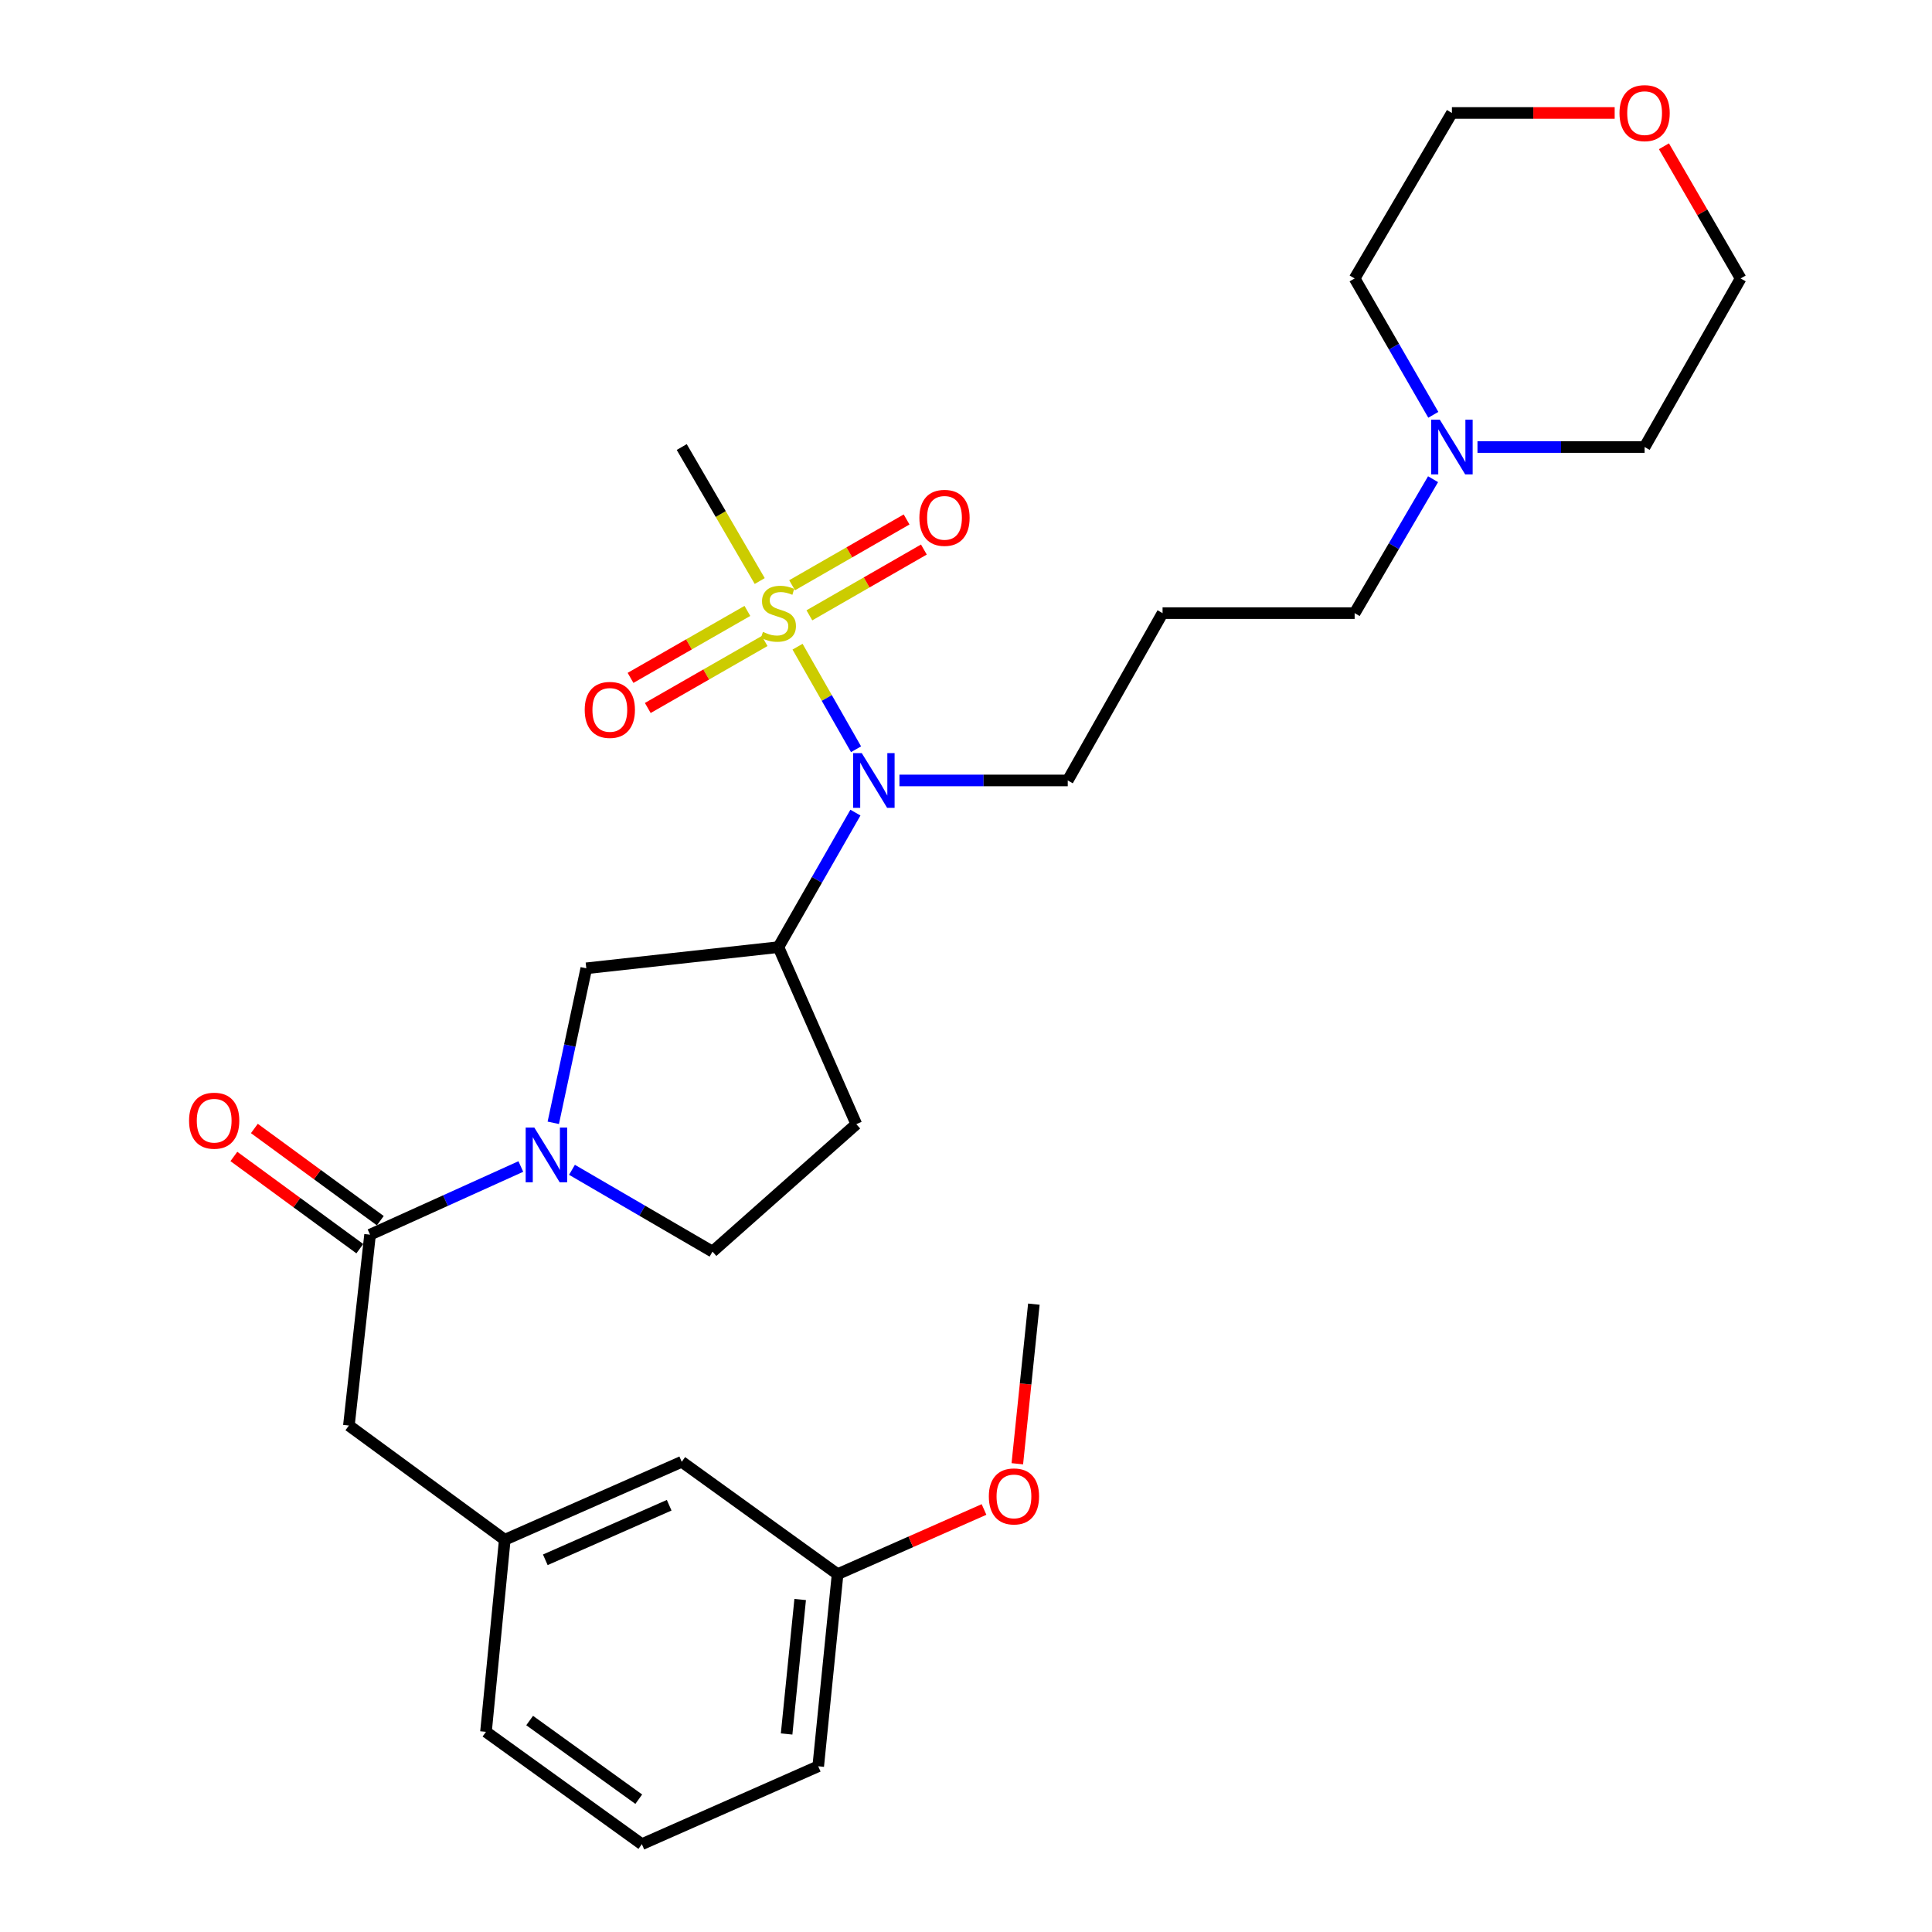 <?xml version='1.0' encoding='iso-8859-1'?>
<svg version='1.1' baseProfile='full'
              xmlns='http://www.w3.org/2000/svg'
                      xmlns:rdkit='http://www.rdkit.org/xml'
                      xmlns:xlink='http://www.w3.org/1999/xlink'
                  xml:space='preserve'
width='1000px' height='1000px' viewBox='0 0 1000 1000'>
<!-- END OF HEADER -->
<rect style='opacity:1.0;fill:#FFFFFF;stroke:none' width='1000' height='1000' x='0' y='0'> </rect>
<path class='bond-1' d='M 412.81,334.726 L 427.948,361.267' style='fill:none;fill-rule:evenodd;stroke:#CCCC00;stroke-width:6px;stroke-linecap:butt;stroke-linejoin:miter;stroke-opacity:1' />
<path class='bond-1' d='M 427.948,361.267 L 443.087,387.807' style='fill:none;fill-rule:evenodd;stroke:#0000FF;stroke-width:6px;stroke-linecap:butt;stroke-linejoin:miter;stroke-opacity:1' />
<path class='bond-6' d='M 418.933,318.496 L 448.565,301.469' style='fill:none;fill-rule:evenodd;stroke:#CCCC00;stroke-width:6px;stroke-linecap:butt;stroke-linejoin:miter;stroke-opacity:1' />
<path class='bond-6' d='M 448.565,301.469 L 478.197,284.442' style='fill:none;fill-rule:evenodd;stroke:#FF0000;stroke-width:6px;stroke-linecap:butt;stroke-linejoin:miter;stroke-opacity:1' />
<path class='bond-6' d='M 409.987,302.927 L 439.619,285.9' style='fill:none;fill-rule:evenodd;stroke:#CCCC00;stroke-width:6px;stroke-linecap:butt;stroke-linejoin:miter;stroke-opacity:1' />
<path class='bond-6' d='M 439.619,285.9 L 469.251,268.873' style='fill:none;fill-rule:evenodd;stroke:#FF0000;stroke-width:6px;stroke-linecap:butt;stroke-linejoin:miter;stroke-opacity:1' />
<path class='bond-7' d='M 386.843,316.209 L 356.602,333.54' style='fill:none;fill-rule:evenodd;stroke:#CCCC00;stroke-width:6px;stroke-linecap:butt;stroke-linejoin:miter;stroke-opacity:1' />
<path class='bond-7' d='M 356.602,333.54 L 326.362,350.871' style='fill:none;fill-rule:evenodd;stroke:#FF0000;stroke-width:6px;stroke-linecap:butt;stroke-linejoin:miter;stroke-opacity:1' />
<path class='bond-7' d='M 395.771,331.787 L 365.531,349.118' style='fill:none;fill-rule:evenodd;stroke:#CCCC00;stroke-width:6px;stroke-linecap:butt;stroke-linejoin:miter;stroke-opacity:1' />
<path class='bond-7' d='M 365.531,349.118 L 335.29,366.45' style='fill:none;fill-rule:evenodd;stroke:#FF0000;stroke-width:6px;stroke-linecap:butt;stroke-linejoin:miter;stroke-opacity:1' />
<path class='bond-14' d='M 393.236,300.746 L 373.05,266.066' style='fill:none;fill-rule:evenodd;stroke:#CCCC00;stroke-width:6px;stroke-linecap:butt;stroke-linejoin:miter;stroke-opacity:1' />
<path class='bond-14' d='M 373.05,266.066 L 352.864,231.385' style='fill:none;fill-rule:evenodd;stroke:#000000;stroke-width:6px;stroke-linecap:butt;stroke-linejoin:miter;stroke-opacity:1' />
<path class='bond-0' d='M 286.38,581.164 L 294.923,541.177' style='fill:none;fill-rule:evenodd;stroke:#0000FF;stroke-width:6px;stroke-linecap:butt;stroke-linejoin:miter;stroke-opacity:1' />
<path class='bond-0' d='M 294.923,541.177 L 303.466,501.191' style='fill:none;fill-rule:evenodd;stroke:#000000;stroke-width:6px;stroke-linecap:butt;stroke-linejoin:miter;stroke-opacity:1' />
<path class='bond-2' d='M 269.582,603.782 L 230.562,621.427' style='fill:none;fill-rule:evenodd;stroke:#0000FF;stroke-width:6px;stroke-linecap:butt;stroke-linejoin:miter;stroke-opacity:1' />
<path class='bond-2' d='M 230.562,621.427 L 191.541,639.072' style='fill:none;fill-rule:evenodd;stroke:#000000;stroke-width:6px;stroke-linecap:butt;stroke-linejoin:miter;stroke-opacity:1' />
<path class='bond-29' d='M 296.054,605.493 L 332.424,626.667' style='fill:none;fill-rule:evenodd;stroke:#0000FF;stroke-width:6px;stroke-linecap:butt;stroke-linejoin:miter;stroke-opacity:1' />
<path class='bond-29' d='M 332.424,626.667 L 368.795,647.84' style='fill:none;fill-rule:evenodd;stroke:#000000;stroke-width:6px;stroke-linecap:butt;stroke-linejoin:miter;stroke-opacity:1' />
<path class='bond-3' d='M 442.769,420.606 L 422.835,455.422' style='fill:none;fill-rule:evenodd;stroke:#0000FF;stroke-width:6px;stroke-linecap:butt;stroke-linejoin:miter;stroke-opacity:1' />
<path class='bond-3' d='M 422.835,455.422 L 402.901,490.238' style='fill:none;fill-rule:evenodd;stroke:#000000;stroke-width:6px;stroke-linecap:butt;stroke-linejoin:miter;stroke-opacity:1' />
<path class='bond-17' d='M 465.549,403.96 L 509.106,403.96' style='fill:none;fill-rule:evenodd;stroke:#0000FF;stroke-width:6px;stroke-linecap:butt;stroke-linejoin:miter;stroke-opacity:1' />
<path class='bond-17' d='M 509.106,403.96 L 552.663,403.96' style='fill:none;fill-rule:evenodd;stroke:#000000;stroke-width:6px;stroke-linecap:butt;stroke-linejoin:miter;stroke-opacity:1' />
<path class='bond-10' d='M 191.541,639.072 L 180.588,737.859' style='fill:none;fill-rule:evenodd;stroke:#000000;stroke-width:6px;stroke-linecap:butt;stroke-linejoin:miter;stroke-opacity:1' />
<path class='bond-11' d='M 196.846,631.828 L 164.255,607.961' style='fill:none;fill-rule:evenodd;stroke:#000000;stroke-width:6px;stroke-linecap:butt;stroke-linejoin:miter;stroke-opacity:1' />
<path class='bond-11' d='M 164.255,607.961 L 131.664,584.095' style='fill:none;fill-rule:evenodd;stroke:#FF0000;stroke-width:6px;stroke-linecap:butt;stroke-linejoin:miter;stroke-opacity:1' />
<path class='bond-11' d='M 186.237,646.315 L 153.646,622.448' style='fill:none;fill-rule:evenodd;stroke:#000000;stroke-width:6px;stroke-linecap:butt;stroke-linejoin:miter;stroke-opacity:1' />
<path class='bond-11' d='M 153.646,622.448 L 121.055,598.581' style='fill:none;fill-rule:evenodd;stroke:#FF0000;stroke-width:6px;stroke-linecap:butt;stroke-linejoin:miter;stroke-opacity:1' />
<path class='bond-4' d='M 402.901,490.238 L 303.466,501.191' style='fill:none;fill-rule:evenodd;stroke:#000000;stroke-width:6px;stroke-linecap:butt;stroke-linejoin:miter;stroke-opacity:1' />
<path class='bond-5' d='M 402.901,490.238 L 443.222,581.862' style='fill:none;fill-rule:evenodd;stroke:#000000;stroke-width:6px;stroke-linecap:butt;stroke-linejoin:miter;stroke-opacity:1' />
<path class='bond-9' d='M 443.222,581.862 L 368.795,647.84' style='fill:none;fill-rule:evenodd;stroke:#000000;stroke-width:6px;stroke-linecap:butt;stroke-linejoin:miter;stroke-opacity:1' />
<path class='bond-8' d='M 741.752,248.035 L 721.455,282.694' style='fill:none;fill-rule:evenodd;stroke:#0000FF;stroke-width:6px;stroke-linecap:butt;stroke-linejoin:miter;stroke-opacity:1' />
<path class='bond-8' d='M 721.455,282.694 L 701.158,317.353' style='fill:none;fill-rule:evenodd;stroke:#000000;stroke-width:6px;stroke-linecap:butt;stroke-linejoin:miter;stroke-opacity:1' />
<path class='bond-21' d='M 741.88,214.706 L 721.519,179.418' style='fill:none;fill-rule:evenodd;stroke:#0000FF;stroke-width:6px;stroke-linecap:butt;stroke-linejoin:miter;stroke-opacity:1' />
<path class='bond-21' d='M 721.519,179.418 L 701.158,144.129' style='fill:none;fill-rule:evenodd;stroke:#000000;stroke-width:6px;stroke-linecap:butt;stroke-linejoin:miter;stroke-opacity:1' />
<path class='bond-22' d='M 764.737,231.385 L 807.993,231.385' style='fill:none;fill-rule:evenodd;stroke:#0000FF;stroke-width:6px;stroke-linecap:butt;stroke-linejoin:miter;stroke-opacity:1' />
<path class='bond-22' d='M 807.993,231.385 L 851.248,231.385' style='fill:none;fill-rule:evenodd;stroke:#000000;stroke-width:6px;stroke-linecap:butt;stroke-linejoin:miter;stroke-opacity:1' />
<path class='bond-12' d='M 180.588,737.859 L 261.27,796.973' style='fill:none;fill-rule:evenodd;stroke:#000000;stroke-width:6px;stroke-linecap:butt;stroke-linejoin:miter;stroke-opacity:1' />
<path class='bond-16' d='M 261.27,796.973 L 352.864,756.622' style='fill:none;fill-rule:evenodd;stroke:#000000;stroke-width:6px;stroke-linecap:butt;stroke-linejoin:miter;stroke-opacity:1' />
<path class='bond-16' d='M 282.248,807.353 L 346.364,779.107' style='fill:none;fill-rule:evenodd;stroke:#000000;stroke-width:6px;stroke-linecap:butt;stroke-linejoin:miter;stroke-opacity:1' />
<path class='bond-26' d='M 261.27,796.973 L 251.544,896.389' style='fill:none;fill-rule:evenodd;stroke:#000000;stroke-width:6px;stroke-linecap:butt;stroke-linejoin:miter;stroke-opacity:1' />
<path class='bond-13' d='M 861.25,75.706 L 881.103,109.918' style='fill:none;fill-rule:evenodd;stroke:#FF0000;stroke-width:6px;stroke-linecap:butt;stroke-linejoin:miter;stroke-opacity:1' />
<path class='bond-13' d='M 881.103,109.918 L 900.956,144.129' style='fill:none;fill-rule:evenodd;stroke:#000000;stroke-width:6px;stroke-linecap:butt;stroke-linejoin:miter;stroke-opacity:1' />
<path class='bond-30' d='M 835.755,58.47 L 793.629,58.47' style='fill:none;fill-rule:evenodd;stroke:#FF0000;stroke-width:6px;stroke-linecap:butt;stroke-linejoin:miter;stroke-opacity:1' />
<path class='bond-30' d='M 793.629,58.47 L 751.504,58.47' style='fill:none;fill-rule:evenodd;stroke:#000000;stroke-width:6px;stroke-linecap:butt;stroke-linejoin:miter;stroke-opacity:1' />
<path class='bond-15' d='M 601.742,317.353 L 552.663,403.96' style='fill:none;fill-rule:evenodd;stroke:#000000;stroke-width:6px;stroke-linecap:butt;stroke-linejoin:miter;stroke-opacity:1' />
<path class='bond-19' d='M 601.742,317.353 L 701.158,317.353' style='fill:none;fill-rule:evenodd;stroke:#000000;stroke-width:6px;stroke-linecap:butt;stroke-linejoin:miter;stroke-opacity:1' />
<path class='bond-18' d='M 352.864,756.622 L 433.536,814.789' style='fill:none;fill-rule:evenodd;stroke:#000000;stroke-width:6px;stroke-linecap:butt;stroke-linejoin:miter;stroke-opacity:1' />
<path class='bond-20' d='M 433.536,814.789 L 471.431,798.047' style='fill:none;fill-rule:evenodd;stroke:#000000;stroke-width:6px;stroke-linecap:butt;stroke-linejoin:miter;stroke-opacity:1' />
<path class='bond-20' d='M 471.431,798.047 L 509.326,781.304' style='fill:none;fill-rule:evenodd;stroke:#FF0000;stroke-width:6px;stroke-linecap:butt;stroke-linejoin:miter;stroke-opacity:1' />
<path class='bond-31' d='M 433.536,814.789 L 423.511,914.225' style='fill:none;fill-rule:evenodd;stroke:#000000;stroke-width:6px;stroke-linecap:butt;stroke-linejoin:miter;stroke-opacity:1' />
<path class='bond-31' d='M 414.167,827.903 L 407.149,897.508' style='fill:none;fill-rule:evenodd;stroke:#000000;stroke-width:6px;stroke-linecap:butt;stroke-linejoin:miter;stroke-opacity:1' />
<path class='bond-28' d='M 526.564,757.639 L 530.845,716.331' style='fill:none;fill-rule:evenodd;stroke:#FF0000;stroke-width:6px;stroke-linecap:butt;stroke-linejoin:miter;stroke-opacity:1' />
<path class='bond-28' d='M 530.845,716.331 L 535.126,675.023' style='fill:none;fill-rule:evenodd;stroke:#000000;stroke-width:6px;stroke-linecap:butt;stroke-linejoin:miter;stroke-opacity:1' />
<path class='bond-24' d='M 701.158,144.129 L 751.504,58.47' style='fill:none;fill-rule:evenodd;stroke:#000000;stroke-width:6px;stroke-linecap:butt;stroke-linejoin:miter;stroke-opacity:1' />
<path class='bond-25' d='M 851.248,231.385 L 900.956,144.129' style='fill:none;fill-rule:evenodd;stroke:#000000;stroke-width:6px;stroke-linecap:butt;stroke-linejoin:miter;stroke-opacity:1' />
<path class='bond-23' d='M 332.225,954.545 L 251.544,896.389' style='fill:none;fill-rule:evenodd;stroke:#000000;stroke-width:6px;stroke-linecap:butt;stroke-linejoin:miter;stroke-opacity:1' />
<path class='bond-23' d='M 330.623,931.256 L 274.145,890.546' style='fill:none;fill-rule:evenodd;stroke:#000000;stroke-width:6px;stroke-linecap:butt;stroke-linejoin:miter;stroke-opacity:1' />
<path class='bond-27' d='M 332.225,954.545 L 423.511,914.225' style='fill:none;fill-rule:evenodd;stroke:#000000;stroke-width:6px;stroke-linecap:butt;stroke-linejoin:miter;stroke-opacity:1' />
<path  class='atom-0' d='M 394.901 327.073
Q 395.221 327.193, 396.541 327.753
Q 397.861 328.313, 399.301 328.673
Q 400.781 328.993, 402.221 328.993
Q 404.901 328.993, 406.461 327.713
Q 408.021 326.393, 408.021 324.113
Q 408.021 322.553, 407.221 321.593
Q 406.461 320.633, 405.261 320.113
Q 404.061 319.593, 402.061 318.993
Q 399.541 318.233, 398.021 317.513
Q 396.541 316.793, 395.461 315.273
Q 394.421 313.753, 394.421 311.193
Q 394.421 307.633, 396.821 305.433
Q 399.261 303.233, 404.061 303.233
Q 407.341 303.233, 411.061 304.793
L 410.141 307.873
Q 406.741 306.473, 404.181 306.473
Q 401.421 306.473, 399.901 307.633
Q 398.381 308.753, 398.421 310.713
Q 398.421 312.233, 399.181 313.153
Q 399.981 314.073, 401.101 314.593
Q 402.261 315.113, 404.181 315.713
Q 406.741 316.513, 408.261 317.313
Q 409.781 318.113, 410.861 319.753
Q 411.981 321.353, 411.981 324.113
Q 411.981 328.033, 409.341 330.153
Q 406.741 332.233, 402.381 332.233
Q 399.861 332.233, 397.941 331.673
Q 396.061 331.153, 393.821 330.233
L 394.901 327.073
' fill='#CCCC00'/>
<path  class='atom-1' d='M 276.567 583.633
L 285.847 598.633
Q 286.767 600.113, 288.247 602.793
Q 289.727 605.473, 289.807 605.633
L 289.807 583.633
L 293.567 583.633
L 293.567 611.953
L 289.687 611.953
L 279.727 595.553
Q 278.567 593.633, 277.327 591.433
Q 276.127 589.233, 275.767 588.553
L 275.767 611.953
L 272.087 611.953
L 272.087 583.633
L 276.567 583.633
' fill='#0000FF'/>
<path  class='atom-2' d='M 446.04 389.8
L 455.32 404.8
Q 456.24 406.28, 457.72 408.96
Q 459.2 411.64, 459.28 411.8
L 459.28 389.8
L 463.04 389.8
L 463.04 418.12
L 459.16 418.12
L 449.2 401.72
Q 448.04 399.8, 446.8 397.6
Q 445.6 395.4, 445.24 394.72
L 445.24 418.12
L 441.56 418.12
L 441.56 389.8
L 446.04 389.8
' fill='#0000FF'/>
<path  class='atom-7' d='M 475.87 268.035
Q 475.87 261.235, 479.23 257.435
Q 482.59 253.635, 488.87 253.635
Q 495.15 253.635, 498.51 257.435
Q 501.87 261.235, 501.87 268.035
Q 501.87 274.915, 498.47 278.835
Q 495.07 282.715, 488.87 282.715
Q 482.63 282.715, 479.23 278.835
Q 475.87 274.955, 475.87 268.035
M 488.87 279.515
Q 493.19 279.515, 495.51 276.635
Q 497.87 273.715, 497.87 268.035
Q 497.87 262.475, 495.51 259.675
Q 493.19 256.835, 488.87 256.835
Q 484.55 256.835, 482.19 259.635
Q 479.87 262.435, 479.87 268.035
Q 479.87 273.755, 482.19 276.635
Q 484.55 279.515, 488.87 279.515
' fill='#FF0000'/>
<path  class='atom-8' d='M 302.646 367.44
Q 302.646 360.64, 306.006 356.84
Q 309.366 353.04, 315.646 353.04
Q 321.926 353.04, 325.286 356.84
Q 328.646 360.64, 328.646 367.44
Q 328.646 374.32, 325.246 378.24
Q 321.846 382.12, 315.646 382.12
Q 309.406 382.12, 306.006 378.24
Q 302.646 374.36, 302.646 367.44
M 315.646 378.92
Q 319.966 378.92, 322.286 376.04
Q 324.646 373.12, 324.646 367.44
Q 324.646 361.88, 322.286 359.08
Q 319.966 356.24, 315.646 356.24
Q 311.326 356.24, 308.966 359.04
Q 306.646 361.84, 306.646 367.44
Q 306.646 373.16, 308.966 376.04
Q 311.326 378.92, 315.646 378.92
' fill='#FF0000'/>
<path  class='atom-9' d='M 745.244 217.225
L 754.524 232.225
Q 755.444 233.705, 756.924 236.385
Q 758.404 239.065, 758.484 239.225
L 758.484 217.225
L 762.244 217.225
L 762.244 245.545
L 758.364 245.545
L 748.404 229.145
Q 747.244 227.225, 746.004 225.025
Q 744.804 222.825, 744.444 222.145
L 744.444 245.545
L 740.764 245.545
L 740.764 217.225
L 745.244 217.225
' fill='#0000FF'/>
<path  class='atom-12' d='M 97.86 580.067
Q 97.86 573.267, 101.22 569.467
Q 104.58 565.667, 110.86 565.667
Q 117.14 565.667, 120.5 569.467
Q 123.86 573.267, 123.86 580.067
Q 123.86 586.947, 120.46 590.867
Q 117.06 594.747, 110.86 594.747
Q 104.62 594.747, 101.22 590.867
Q 97.86 586.987, 97.86 580.067
M 110.86 591.547
Q 115.18 591.547, 117.5 588.667
Q 119.86 585.747, 119.86 580.067
Q 119.86 574.507, 117.5 571.707
Q 115.18 568.867, 110.86 568.867
Q 106.54 568.867, 104.18 571.667
Q 101.86 574.467, 101.86 580.067
Q 101.86 585.787, 104.18 588.667
Q 106.54 591.547, 110.86 591.547
' fill='#FF0000'/>
<path  class='atom-14' d='M 838.248 58.55
Q 838.248 51.75, 841.608 47.95
Q 844.968 44.15, 851.248 44.15
Q 857.528 44.15, 860.888 47.95
Q 864.248 51.75, 864.248 58.55
Q 864.248 65.43, 860.848 69.35
Q 857.448 73.23, 851.248 73.23
Q 845.008 73.23, 841.608 69.35
Q 838.248 65.47, 838.248 58.55
M 851.248 70.03
Q 855.568 70.03, 857.888 67.15
Q 860.248 64.23, 860.248 58.55
Q 860.248 52.99, 857.888 50.19
Q 855.568 47.35, 851.248 47.35
Q 846.928 47.35, 844.568 50.15
Q 842.248 52.95, 842.248 58.55
Q 842.248 64.27, 844.568 67.15
Q 846.928 70.03, 851.248 70.03
' fill='#FF0000'/>
<path  class='atom-21' d='M 511.821 774.539
Q 511.821 767.739, 515.181 763.939
Q 518.541 760.139, 524.821 760.139
Q 531.101 760.139, 534.461 763.939
Q 537.821 767.739, 537.821 774.539
Q 537.821 781.419, 534.421 785.339
Q 531.021 789.219, 524.821 789.219
Q 518.581 789.219, 515.181 785.339
Q 511.821 781.459, 511.821 774.539
M 524.821 786.019
Q 529.141 786.019, 531.461 783.139
Q 533.821 780.219, 533.821 774.539
Q 533.821 768.979, 531.461 766.179
Q 529.141 763.339, 524.821 763.339
Q 520.501 763.339, 518.141 766.139
Q 515.821 768.939, 515.821 774.539
Q 515.821 780.259, 518.141 783.139
Q 520.501 786.019, 524.821 786.019
' fill='#FF0000'/>
</svg>
